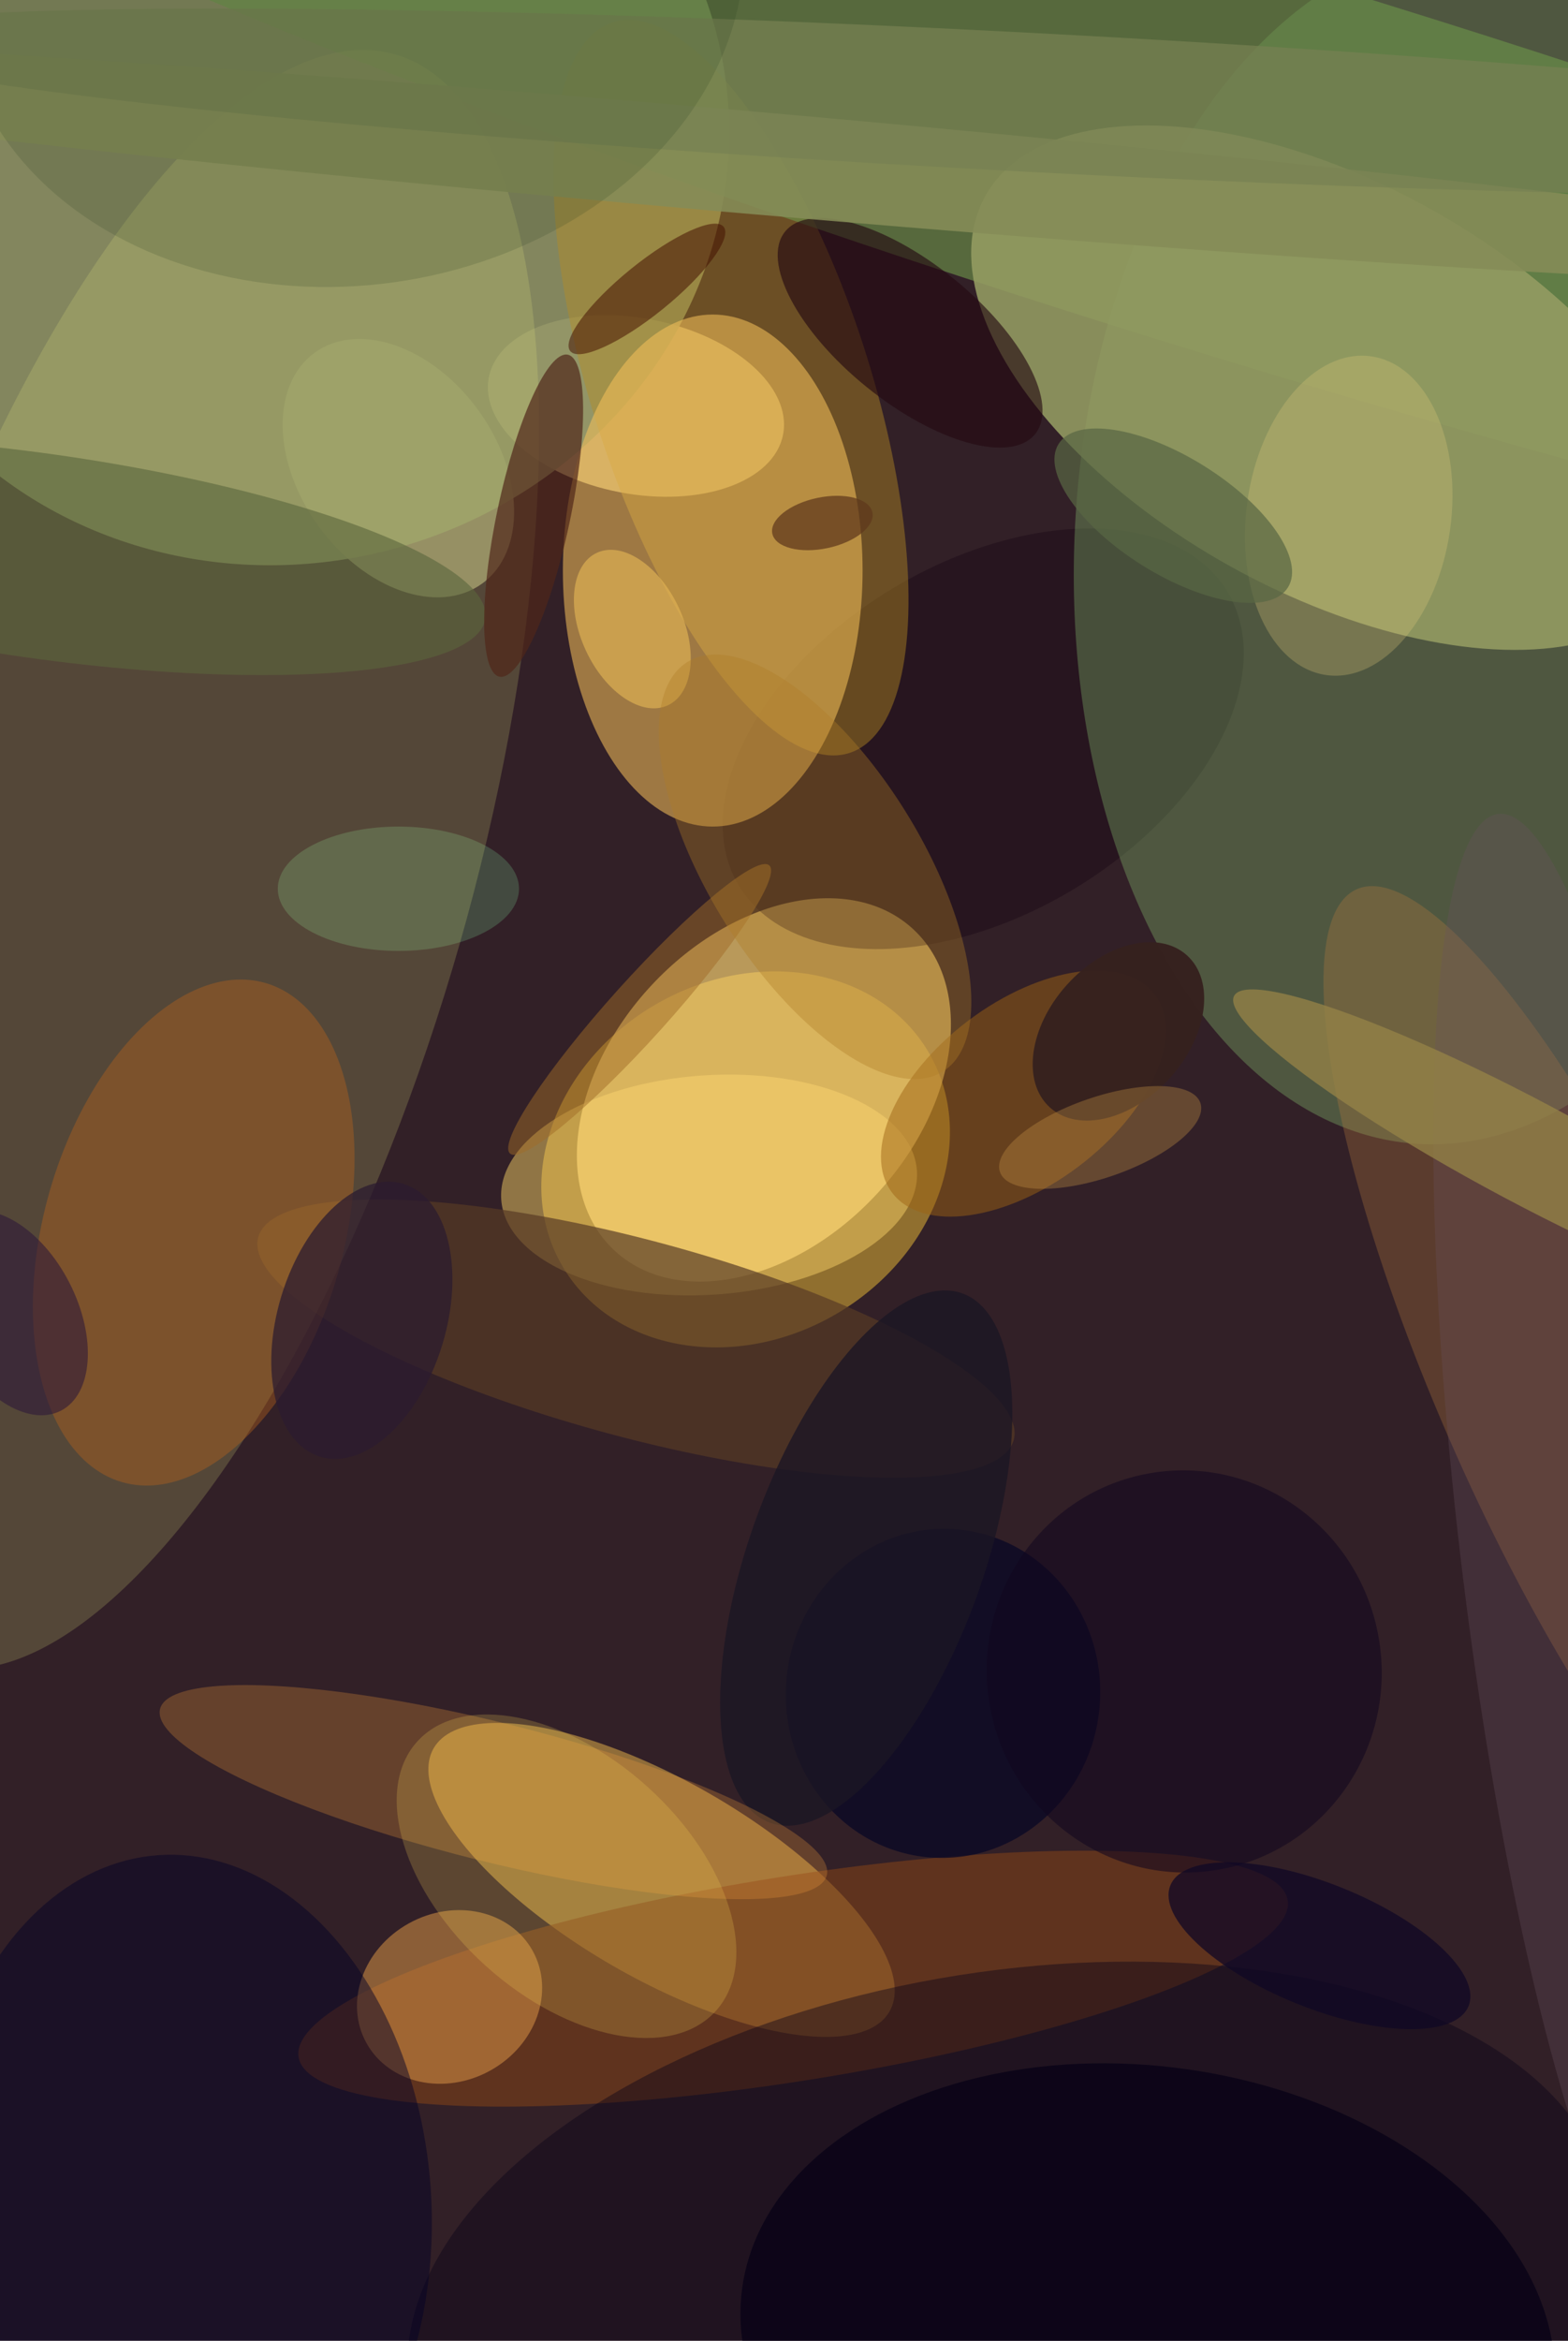 <svg xmlns="http://www.w3.org/2000/svg" width="429px" height="640px">
  <rect width="429" height="640" fill="rgb(50,32,39)"/>
  <ellipse cx="204" cy="317" rx="49" ry="58" transform="rotate(60,204,317)" fill="rgba(229,184,54,0.525)"/>
  <ellipse cx="181" cy="514" rx="27" ry="72" transform="rotate(120,181,514)" fill="rgba(198,152,69,0.631)"/>
  <ellipse cx="194" cy="324" rx="30" ry="57" transform="rotate(86,194,324)" fill="rgba(249,211,104,0.475)"/>
  <ellipse cx="209" cy="298" rx="42" ry="60" transform="rotate(43,209,298)" fill="rgba(255,216,117,0.659)"/>
  <ellipse cx="109" cy="128" rx="27" ry="39" transform="rotate(144,109,128)" fill="rgba(154,149,109,0.78)"/>
  <ellipse cx="174" cy="366" rx="27" ry="107" transform="rotate(105,174,366)" fill="rgba(88,58,37,0.69)"/>
  <ellipse cx="217" cy="541" rx="28" ry="137" transform="rotate(81,217,541)" fill="rgba(123,63,25,0.608)"/>
  <ellipse cx="314" cy="641" rx="76" ry="112" transform="rotate(98,314,641)" fill="rgba(8,3,21,0.769)"/>
  <ellipse cx="269" cy="202" rx="48" ry="78" transform="rotate(59,269,202)" fill="rgba(20,4,17,0.369)"/>
  <ellipse cx="397" cy="149" rx="103" ry="164" transform="rotate(3,397,149)" fill="rgba(159,240,134,0.267)"/>
  <ellipse cx="280" cy="299" rx="45" ry="25" transform="rotate(143,280,299)" fill="rgba(157,99,20,0.49)"/>
  <ellipse cx="174" cy="111" rx="24" ry="41" transform="rotate(101,174,111)" fill="rgba(209,188,131,0.82)"/>
  <ellipse cx="109" cy="243" rx="33" ry="17" transform="rotate(0,109,243)" fill="rgba(83,114,87,0.518)"/>
  <ellipse cx="175" cy="276" rx="8" ry="53" transform="rotate(42,175,276)" fill="rgba(161,107,39,0.494)"/>
  <ellipse cx="78" cy="40" rx="122" ry="114" transform="rotate(165,78,40)" fill="rgba(142,148,102,0.878)"/>
  <ellipse cx="433" cy="382" rx="38" ry="152" transform="rotate(156,433,382)" fill="rgba(185,125,62,0.306)"/>
  <ellipse cx="11" cy="152" rx="28" ry="123" transform="rotate(98,11,152)" fill="rgba(58,69,45,0.608)"/>
  <ellipse cx="258" cy="463" rx="45" ry="43" transform="rotate(95,258,463)" fill="rgba(7,6,37,0.733)"/>
  <ellipse cx="200" cy="106" rx="38" ry="105" transform="rotate(162,200,106)" fill="rgba(182,140,35,0.439)"/>
  <ellipse cx="348" cy="47" rx="53" ry="446" transform="rotate(107,348,47)" fill="rgba(108,146,73,0.643)"/>
  <ellipse cx="364" cy="106" rx="56" ry="108" transform="rotate(119,364,106)" fill="rgba(148,156,98,0.878)"/>
  <ellipse cx="173" cy="172" rx="14" ry="23" transform="rotate(155,173,172)" fill="rgba(201,163,79,0.659)"/>
  <ellipse cx="195" cy="156" rx="70" ry="41" transform="rotate(90,195,156)" fill="rgba(246,193,89,0.549)"/>
  <ellipse cx="45" cy="235" rx="229" ry="84" transform="rotate(106,45,235)" fill="rgba(231,237,127,0.192)"/>
  <ellipse cx="276" cy="628" rx="89" ry="166" transform="rotate(81,276,628)" fill="rgba(5,0,24,0.408)"/>
  <ellipse cx="249" cy="91" rx="19" ry="44" transform="rotate(129,249,91)" fill="rgba(36,9,17,0.627)"/>
  <ellipse cx="53" cy="337" rx="41" ry="71" transform="rotate(16,53,337)" fill="rgba(187,101,27,0.392)"/>
  <ellipse cx="3" cy="359" rx="30" ry="18" transform="rotate(63,3,359)" fill="rgba(43,20,57,0.553)"/>
  <ellipse cx="200" cy="44" rx="14" ry="364" transform="rotate(95,200,44)" fill="rgba(133,140,87,0.886)"/>
  <ellipse cx="223" cy="237" rx="29" ry="66" transform="rotate(148,223,237)" fill="rgba(174,125,40,0.373)"/>
  <ellipse cx="225" cy="143" rx="7" ry="14" transform="rotate(78,225,143)" fill="rgba(95,57,28,0.729)"/>
  <ellipse cx="282" cy="28" rx="19" ry="330" transform="rotate(93,282,28)" fill="rgba(118,129,82,0.718)"/>
  <ellipse cx="123" cy="546" rx="23" ry="26" transform="rotate(61,123,546)" fill="rgba(214,146,69,0.541)"/>
  <ellipse cx="435" cy="427" rx="206" ry="35" transform="rotate(83,435,427)" fill="rgba(107,84,96,0.294)"/>
  <ellipse cx="369" cy="141" rx="28" ry="44" transform="rotate(8,369,141)" fill="rgba(225,204,124,0.271)"/>
  <ellipse cx="96" cy="-8" rx="108" ry="86" transform="rotate(172,96,-8)" fill="rgba(37,60,26,0.161)"/>
  <ellipse cx="50" cy="603" rx="68" ry="96" transform="rotate(176,50,603)" fill="rgba(4,0,39,0.478)"/>
  <ellipse cx="306" cy="282" rx="28" ry="19" transform="rotate(132,306,282)" fill="rgba(54,33,30,0.969)"/>
  <ellipse cx="321" cy="141" rx="37" ry="16" transform="rotate(32,321,141)" fill="rgba(88,103,68,0.714)"/>
  <ellipse cx="324" cy="457" rx="55" ry="54" transform="rotate(80,324,457)" fill="rgba(17,7,31,0.561)"/>
  <ellipse cx="237" cy="426" rx="77" ry="32" transform="rotate(110,237,426)" fill="rgba(27,22,36,0.792)"/>
  <ellipse cx="135" cy="490" rx="94" ry="19" transform="rotate(14,135,490)" fill="rgba(241,155,62,0.271)"/>
  <ellipse cx="155" cy="513" rx="55" ry="33" transform="rotate(42,155,513)" fill="rgba(249,208,87,0.216)"/>
  <ellipse cx="361" cy="532" rx="17" ry="44" transform="rotate(112,361,532)" fill="rgba(15,8,37,0.737)"/>
  <ellipse cx="177" cy="79" rx="27" ry="7" transform="rotate(141,177,79)" fill="rgba(68,15,1,0.533)"/>
  <ellipse cx="418" cy="315" rx="14" ry="91" transform="rotate(118,418,315)" fill="rgba(149,131,71,0.765)"/>
  <ellipse cx="99" cy="361" rx="23" ry="39" transform="rotate(17,99,361)" fill="rgba(43,28,48,0.745)"/>
  <ellipse cx="301" cy="311" rx="29" ry="11" transform="rotate(161,301,311)" fill="rgba(195,145,69,0.357)"/>
  <ellipse cx="146" cy="141" rx="45" ry="10" transform="rotate(102,146,141)" fill="rgba(80,38,25,0.694)"/>
</svg>